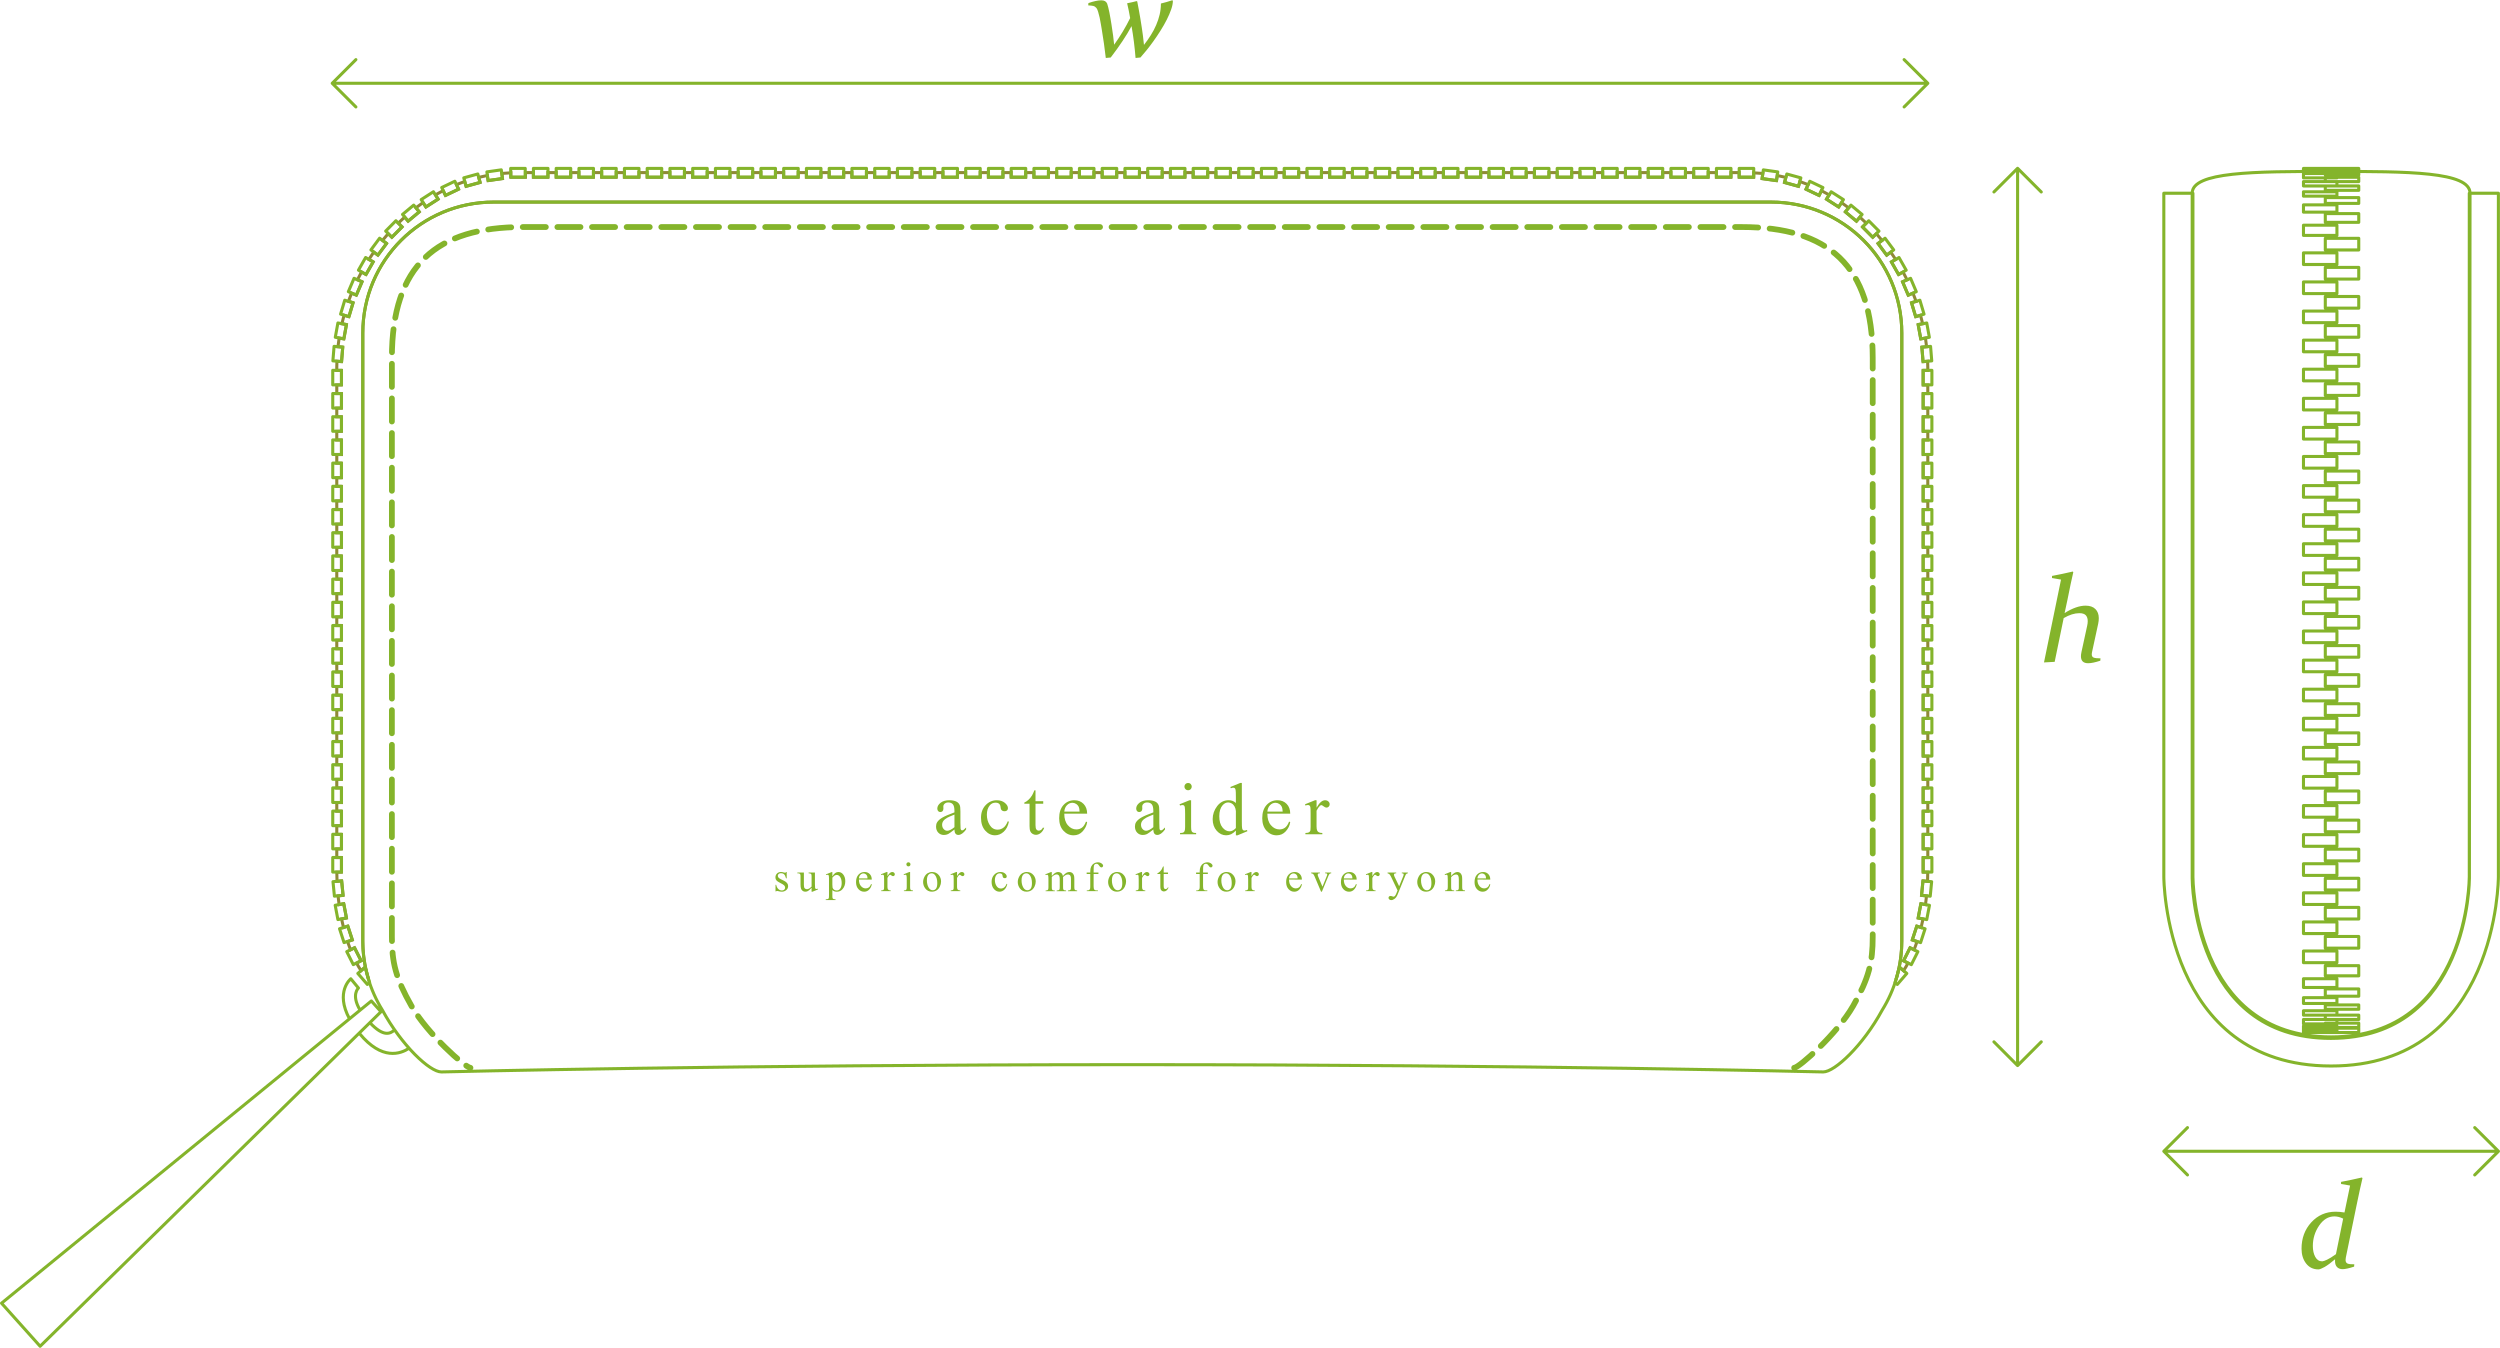<?xml version="1.0" encoding="UTF-8" standalone="no"?>
<!-- Created with Inkscape (http://www.inkscape.org/) -->

<svg
   xmlns:dc="http://purl.org/dc/elements/1.1/"
   xmlns:cc="http://creativecommons.org/ns#"
   xmlns:rdf="http://www.w3.org/1999/02/22-rdf-syntax-ns#"
   xmlns:svg="http://www.w3.org/2000/svg"
   xmlns="http://www.w3.org/2000/svg"
   xmlns:sodipodi="http://sodipodi.sourceforge.net/DTD/sodipodi-0.dtd"
   xmlns:inkscape="http://www.inkscape.org/namespaces/inkscape"
   width="211.331mm"
   height="113.933mm"
   viewBox="0 0 211.331 113.933"
   version="1.1"
   id="svg918"
   inkscape:version="0.92.4 (5da689c313, 2019-01-14)"
   sodipodi:docname="product_design.svg">
  <defs
     id="defs912" />
  <sodipodi:namedview
     id="base"
     pagecolor="#ffffff"
     bordercolor="#666666"
     borderopacity="1.0"
     inkscape:pageopacity="0.0"
     inkscape:pageshadow="2"
     inkscape:zoom="0.29512135"
     inkscape:cx="399.36564"
     inkscape:cy="215.30732"
     inkscape:document-units="mm"
     inkscape:current-layer="layer1"
     showgrid="false"
     fit-margin-top="0"
     fit-margin-left="0"
     fit-margin-right="0"
     fit-margin-bottom="0"
     inkscape:window-width="1920"
     inkscape:window-height="1027"
     inkscape:window-x="-8"
     inkscape:window-y="-8"
     inkscape:window-maximized="1" />
  <g
     inkscape:label="レイヤー 1"
     inkscape:groupmode="layer"
     id="layer1"
     transform="translate(0.665,-91.533)">
    <g
       transform="translate(-52.37,-29.194)"
       id="g892">
      <g
         transform="matrix(1.23,0,0,1.23,-11.936,-54.115)"
         id="g1004" />
      <path
         sodipodi:nodetypes="ccssccsscc"
         inkscape:connector-curvature="0"
         id="rect827-4-0-4"
         d="m 203.369,210.992 c 0.403,0 3.641,-2.873 4.984,-5.227 1.342,-2.354 1.657,-3.693 1.657,-5.84 v -48.938 c 0,-7.851 -3.777,-11.067 -11.067,-11.067 H 95.899 c -7.29,0 -11.067,3.217 -11.067,11.067 v 48.938 c 0,2.147 0.315,3.486 1.657,5.84 1.342,2.354 4.581,5.227 4.984,5.227"
         style="opacity:1;fill:none;fill-opacity:1;stroke:#84b42b;stroke-width:0.488;stroke-linecap:round;stroke-linejoin:miter;stroke-miterlimit:4;stroke-dasharray:1.952, 0.976;stroke-dashoffset:0;stroke-opacity:1;paint-order:normal" />
      <g
         transform="matrix(1.23,0,0,1.23,-2.348,43.713)"
         aria-label="w"
         style="font-style:italic;font-variant:normal;font-weight:normal;font-stretch:normal;font-size:8.467px;line-height:1.25;font-family:Constantia;-inkscape-font-specification:'Constantia Italic';text-align:center;letter-spacing:0px;word-spacing:0px;text-anchor:middle;fill:#84b42b;fill-opacity:1;stroke:none;stroke-width:0.265"
         id="text2847-62-1" />
      <g
         transform="matrix(1.23,0,0,1.23,-2.348,43.713)"
         aria-label="h"
         style="font-style:italic;font-variant:normal;font-weight:normal;font-stretch:normal;font-size:8.467px;line-height:1.25;font-family:Constantia;-inkscape-font-specification:'Constantia Italic';text-align:center;letter-spacing:0px;word-spacing:0px;text-anchor:middle;fill:#84b42b;fill-opacity:1;stroke:none;stroke-width:0.265"
         id="text2847-2-9-8" />
      <g
         transform="matrix(1.23,0,0,1.23,-2.348,43.713)"
         aria-label="d"
         style="font-style:italic;font-variant:normal;font-weight:normal;font-stretch:normal;font-size:8.467px;line-height:1.25;font-family:Constantia;-inkscape-font-specification:'Constantia Italic';text-align:center;letter-spacing:0px;word-spacing:0px;text-anchor:middle;fill:#84b42b;fill-opacity:1;stroke:none;stroke-width:0.265"
         id="text2847-6-1-2">
        <path
           id="path872"
           style="font-style:italic;font-variant:normal;font-weight:normal;font-stretch:normal;font-size:8.467px;font-family:Constantia;-inkscape-font-specification:'Constantia Italic';text-align:center;text-anchor:middle;fill:#84b42b;fill-opacity:1;stroke-width:0.265"
           d="m 204.836,143.983 v -0.145 q 0.719,-0.136 1.435,-0.302 l 0.037,0.05 q -0.074,0.31 -0.182,0.798 -0.107,0.484 -0.223,1.058 l -0.74,3.601 q -0.017,0.083 -0.017,0.161 0,0.178 0.128,0.244 0.132,0.062 0.471,0.054 l -0.012,0.161 q -0.533,0.174 -0.79,0.174 -0.24,0 -0.38,-0.141 -0.141,-0.141 -0.141,-0.409 0,-0.041 0.004,-0.132 -0.426,0.364 -0.723,0.533 -0.298,0.165 -0.422,0.165 -0.533,0 -0.847,-0.405 -0.314,-0.409 -0.314,-1.013 0,-1.079 0.666,-1.811 0.67,-0.736 1.678,-0.736 0.277,0 0.608,0.054 l 0.384,-1.852 z m 0.145,2.381 q -0.306,-0.153 -0.604,-0.153 -0.62,0 -1.05,0.633 -0.43,0.633 -0.43,1.401 0,0.442 0.165,0.748 0.17,0.306 0.475,0.306 0.099,0 0.335,-0.112 0.24,-0.112 0.612,-0.38 z m -20.561,-38.225 1.17,-5.693 -0.62,-0.107 v -0.145 q 0.707,-0.132 1.43,-0.302 l 0.033,0.05 q -0.074,0.31 -0.178,0.798 -0.099,0.484 -0.215,1.058 l -0.203,0.947 q 0.81,-0.508 1.443,-0.508 0.438,0 0.67,0.232 0.236,0.232 0.236,0.628 0,0.186 -0.041,0.38 l -0.426,1.964 q -0.008,0.045 -0.012,0.083 -0.004,0.037 -0.004,0.066 0,0.165 0.136,0.219 0.136,0.05 0.463,0.05 l -0.012,0.161 q -0.529,0.174 -0.835,0.174 -0.24,0 -0.368,-0.116 -0.128,-0.12 -0.128,-0.368 0,-0.116 0.037,-0.289 l 0.389,-1.79 q 0.041,-0.174 0.041,-0.327 0,-0.26 -0.132,-0.405 -0.132,-0.145 -0.442,-0.145 -0.5,0 -1.079,0.339 l -0.62,3.006 z M 122.568,65.695 q 0.26,-0.331 0.471,-0.67 0.215,-0.339 0.364,-0.69 0.153,-0.351 0.24,-0.719 0.087,-0.372 0.087,-0.761 0.409,-0.099 0.777,-0.223 l 0.045,0.033 q 0,0.26 -0.116,0.595 -0.116,0.335 -0.302,0.703 -0.186,0.368 -0.426,0.748 -0.24,0.38 -0.488,0.728 -0.244,0.343 -0.484,0.637 -0.236,0.289 -0.413,0.488 l -0.335,0.033 q -0.095,-1.17 -0.277,-2.187 -0.517,0.963 -1.43,2.154 l -0.339,0.033 q -0.062,-0.525 -0.128,-1 -0.066,-0.48 -0.153,-0.988 -0.025,-0.153 -0.062,-0.364 -0.033,-0.215 -0.079,-0.422 -0.045,-0.207 -0.103,-0.393 -0.054,-0.19 -0.124,-0.273 -0.045,-0.05 -0.095,-0.083 -0.045,-0.033 -0.107,-0.05 -0.062,-0.017 -0.149,-0.025 -0.087,-0.012 -0.207,-0.017 l 0.012,-0.157 q 0.542,-0.19 0.885,-0.19 0.165,0 0.26,0.058 0.095,0.058 0.145,0.169 0.037,0.099 0.074,0.26 0.041,0.157 0.079,0.351 0.041,0.19 0.074,0.405 0.037,0.215 0.07,0.426 0.033,0.207 0.058,0.397 0.029,0.19 0.05,0.335 0.058,0.484 0.074,0.649 0.645,-0.901 1.1,-1.831 -0.087,-0.513 -0.207,-1.017 0.36,-0.07 0.653,-0.149 l 0.041,0.025 q 0.05,0.232 0.103,0.542 0.058,0.306 0.112,0.633 0.054,0.322 0.099,0.628 0.045,0.306 0.074,0.521 0.058,0.484 0.074,0.657 z m 22.914,57.366 c -0.001,0.19 0.045,0.338 0.138,0.446 0.093,0.108 0.202,0.162 0.328,0.162 0.084,0 0.156,-0.023 0.218,-0.069 0.062,-0.046 0.114,-0.125 0.156,-0.236 l 0.043,0.028 c -0.019,0.127 -0.076,0.243 -0.17,0.348 -0.094,0.105 -0.212,0.157 -0.353,0.157 -0.153,0 -0.285,-0.06 -0.394,-0.179 -0.109,-0.119 -0.164,-0.28 -0.164,-0.482 0,-0.219 0.056,-0.389 0.168,-0.511 0.112,-0.122 0.253,-0.183 0.422,-0.183 0.143,0 0.261,0.047 0.353,0.142 0.092,0.094 0.138,0.221 0.138,0.379 z m 0,-0.081 h 0.591 c -0.005,-0.082 -0.014,-0.139 -0.029,-0.173 -0.023,-0.052 -0.058,-0.093 -0.104,-0.123 -0.046,-0.03 -0.094,-0.045 -0.144,-0.045 -0.077,0 -0.146,0.03 -0.207,0.09 -0.061,0.06 -0.097,0.143 -0.107,0.25 z m -1.806,-0.167 c 0.15,-0.18 0.292,-0.271 0.428,-0.271 0.07,0 0.13,0.017 0.18,0.052 0.05,0.035 0.09,0.092 0.12,0.172 0.021,0.056 0.031,0.141 0.031,0.257 v 0.545 c 0,0.081 0.006,0.136 0.019,0.165 0.01,0.023 0.027,0.041 0.05,0.054 0.023,0.013 0.065,0.019 0.126,0.019 v 0.05 h -0.632 v -0.05 h 0.026 c 0.059,0 0.101,-0.009 0.125,-0.027 0.024,-0.018 0.04,-0.045 0.05,-0.08 0.004,-0.014 0.006,-0.058 0.006,-0.131 v -0.523 c 0,-0.116 -0.015,-0.201 -0.045,-0.253 -0.03,-0.052 -0.081,-0.079 -0.153,-0.079 -0.111,1e-5 -0.221,0.06 -0.331,0.181 v 0.674 c 0,0.086 0.005,0.14 0.015,0.16 0.013,0.027 0.031,0.047 0.054,0.059 0.023,0.013 0.069,0.019 0.139,0.019 v 0.05 h -0.632 v -0.05 h 0.028 c 0.065,0 0.109,-0.017 0.132,-0.05 0.023,-0.033 0.034,-0.096 0.034,-0.189 v -0.474 c 0,-0.153 -0.004,-0.247 -0.011,-0.28 -0.007,-0.034 -0.018,-0.056 -0.032,-0.068 -0.014,-0.012 -0.034,-0.018 -0.058,-0.018 -0.026,0 -0.057,0.007 -0.093,0.021 l -0.021,-0.05 0.385,-0.156 h 0.06 z m -1.711,-0.271 c 0.193,0 0.349,0.073 0.466,0.22 0.1,0.126 0.149,0.27 0.149,0.432 0,0.114 -0.027,0.23 -0.082,0.347 -0.055,0.117 -0.13,0.206 -0.227,0.265 -0.096,0.059 -0.203,0.089 -0.322,0.089 -0.192,0 -0.345,-0.077 -0.459,-0.23 -0.096,-0.129 -0.144,-0.274 -0.144,-0.435 0,-0.117 0.029,-0.234 0.087,-0.349 0.058,-0.116 0.135,-0.201 0.229,-0.257 0.095,-0.055 0.195,-0.083 0.301,-0.083 z m -0.043,0.091 c -0.049,0 -0.099,0.015 -0.149,0.044 -0.05,0.029 -0.09,0.081 -0.121,0.154 -0.031,0.073 -0.046,0.168 -0.046,0.283 0,0.186 0.037,0.346 0.111,0.481 0.074,0.135 0.171,0.202 0.292,0.202 0.09,0 0.165,-0.037 0.223,-0.112 0.059,-0.074 0.088,-0.202 0.088,-0.384 0,-0.227 -0.049,-0.405 -0.146,-0.536 -0.066,-0.089 -0.15,-0.134 -0.252,-0.134 z m -2.618,-0.053 h 0.596 v 0.052 h -0.029 c -0.042,0 -0.073,0.009 -0.094,0.027 -0.021,0.018 -0.031,0.041 -0.031,0.068 0,0.036 0.015,0.086 0.046,0.151 l 0.311,0.644 0.286,-0.706 c 0.016,-0.038 0.024,-0.076 0.024,-0.113 0,-0.017 -0.003,-0.029 -0.01,-0.038 -0.007,-0.01 -0.019,-0.018 -0.035,-0.024 -0.016,-0.006 -0.044,-0.009 -0.084,-0.009 v -0.052 h 0.416 v 0.052 c -0.034,0.004 -0.061,0.011 -0.08,0.022 -0.019,0.011 -0.039,0.032 -0.061,0.063 -0.008,0.013 -0.024,0.049 -0.047,0.107 l -0.52,1.275 c -0.05,0.124 -0.116,0.217 -0.197,0.28 -0.081,0.063 -0.16,0.095 -0.235,0.095 -0.055,0 -0.1,-0.016 -0.135,-0.047 -0.035,-0.032 -0.053,-0.068 -0.053,-0.109 0,-0.039 0.013,-0.07 0.038,-0.094 0.026,-0.024 0.061,-0.036 0.105,-0.036 0.031,0 0.072,0.01 0.126,0.031 0.037,0.014 0.06,0.021 0.07,0.021 0.028,0 0.058,-0.014 0.091,-0.043 0.033,-0.029 0.066,-0.085 0.1,-0.167 l 0.091,-0.222 -0.459,-0.964 c -0.014,-0.029 -0.036,-0.065 -0.067,-0.107 -0.023,-0.033 -0.042,-0.054 -0.057,-0.066 -0.021,-0.015 -0.056,-0.028 -0.103,-0.039 z m -1.043,-0.038 v 0.287 c 0.107,-0.192 0.217,-0.287 0.329,-0.287 0.051,0 0.093,0.016 0.127,0.047 0.033,0.031 0.05,0.067 0.05,0.108 0,0.036 -0.012,0.067 -0.036,0.092 -0.024,0.025 -0.053,0.038 -0.086,0.038 -0.033,0 -0.069,-0.016 -0.11,-0.048 -0.041,-0.032 -0.07,-0.048 -0.09,-0.048 -0.017,0 -0.035,0.009 -0.054,0.028 -0.042,0.038 -0.085,0.101 -0.13,0.188 v 0.612 c 0,0.071 0.009,0.124 0.026,0.16 0.012,0.025 0.034,0.046 0.064,0.063 0.031,0.017 0.075,0.025 0.133,0.025 v 0.05 h -0.654 v -0.05 c 0.065,0 0.113,-0.01 0.145,-0.031 0.023,-0.015 0.04,-0.039 0.049,-0.071 0.005,-0.016 0.007,-0.061 0.007,-0.135 v -0.495 c 0,-0.149 -0.003,-0.237 -0.009,-0.266 -0.006,-0.028 -0.017,-0.049 -0.033,-0.062 -0.016,-0.013 -0.036,-0.019 -0.061,-0.019 -0.029,0 -0.061,0.007 -0.098,0.021 l -0.014,-0.05 0.386,-0.156 z m -1.961,0.519 c -0.001,0.19 0.045,0.338 0.138,0.446 0.093,0.108 0.202,0.162 0.328,0.162 0.084,0 0.156,-0.023 0.218,-0.069 0.062,-0.046 0.114,-0.125 0.156,-0.236 l 0.043,0.028 c -0.019,0.127 -0.076,0.243 -0.17,0.348 -0.094,0.105 -0.212,0.157 -0.353,0.157 -0.153,0 -0.285,-0.06 -0.394,-0.179 -0.109,-0.119 -0.164,-0.28 -0.164,-0.482 0,-0.219 0.056,-0.389 0.168,-0.511 0.112,-0.122 0.253,-0.183 0.422,-0.183 0.143,0 0.261,0.047 0.353,0.142 0.092,0.094 0.138,0.221 0.138,0.379 z m 0,-0.081 h 0.591 c -0.005,-0.082 -0.014,-0.139 -0.029,-0.173 -0.023,-0.052 -0.058,-0.093 -0.104,-0.123 -0.046,-0.03 -0.094,-0.045 -0.144,-0.045 -0.077,0 -0.146,0.03 -0.207,0.09 -0.061,0.06 -0.097,0.143 -0.107,0.25 z m -2.244,-0.4 h 0.601 v 0.052 h -0.039 c -0.036,0 -0.064,0.009 -0.083,0.026 -0.019,0.018 -0.029,0.041 -0.029,0.071 0,0.033 0.01,0.071 0.029,0.116 l 0.297,0.706 0.298,-0.732 c 0.021,-0.052 0.032,-0.092 0.032,-0.119 0,-0.013 -0.004,-0.024 -0.011,-0.032 -0.01,-0.014 -0.023,-0.024 -0.039,-0.029 -0.016,-0.005 -0.048,-0.008 -0.096,-0.008 v -0.052 h 0.417 v 0.052 c -0.048,0.004 -0.082,0.013 -0.1,0.029 -0.033,0.028 -0.062,0.074 -0.088,0.139 l -0.453,1.096 h -0.057 l -0.456,-1.078 c -0.02,-0.05 -0.04,-0.086 -0.059,-0.108 -0.019,-0.022 -0.042,-0.04 -0.071,-0.055 -0.016,-0.008 -0.047,-0.016 -0.093,-0.024 z m -1.522,0.481 c -0.001,0.19 0.045,0.338 0.138,0.446 0.093,0.108 0.202,0.162 0.328,0.162 0.084,0 0.156,-0.023 0.218,-0.069 0.062,-0.046 0.114,-0.125 0.156,-0.236 l 0.043,0.028 c -0.02,0.127 -0.076,0.243 -0.17,0.348 -0.094,0.105 -0.212,0.157 -0.353,0.157 -0.153,0 -0.285,-0.06 -0.394,-0.179 -0.109,-0.119 -0.164,-0.28 -0.164,-0.482 0,-0.219 0.056,-0.389 0.168,-0.511 0.112,-0.122 0.253,-0.183 0.422,-0.183 0.143,0 0.261,0.047 0.353,0.142 0.092,0.094 0.138,0.221 0.138,0.379 z m 0,-0.081 h 0.591 c -0.005,-0.082 -0.014,-0.139 -0.029,-0.173 -0.023,-0.052 -0.058,-0.093 -0.104,-0.123 -0.046,-0.03 -0.094,-0.045 -0.144,-0.045 -0.077,0 -0.146,0.03 -0.207,0.09 -0.061,0.06 -0.097,0.143 -0.107,0.25 z m -2.58,-0.438 v 0.287 c 0.107,-0.192 0.217,-0.287 0.329,-0.287 0.051,0 0.093,0.016 0.127,0.047 0.033,0.031 0.05,0.067 0.05,0.108 0,0.036 -0.012,0.067 -0.036,0.092 -0.024,0.025 -0.053,0.038 -0.086,0.038 -0.033,0 -0.069,-0.016 -0.109,-0.048 -0.041,-0.032 -0.07,-0.048 -0.09,-0.048 -0.017,0 -0.035,0.009 -0.054,0.028 -0.042,0.038 -0.085,0.101 -0.13,0.188 v 0.612 c 0,0.071 0.009,0.124 0.026,0.16 0.012,0.025 0.033,0.046 0.064,0.063 0.031,0.017 0.075,0.025 0.133,0.025 v 0.05 h -0.654 v -0.05 c 0.065,0 0.113,-0.01 0.145,-0.031 0.023,-0.015 0.04,-0.039 0.049,-0.071 0.005,-0.016 0.007,-0.061 0.007,-0.135 v -0.495 c 0,-0.149 -0.003,-0.237 -0.009,-0.266 -0.006,-0.028 -0.017,-0.049 -0.034,-0.062 -0.016,-0.013 -0.036,-0.019 -0.061,-0.019 -0.029,0 -0.061,0.007 -0.098,0.021 l -0.014,-0.05 0.386,-0.156 z m -1.713,0 c 0.193,0 0.349,0.073 0.466,0.22 0.1,0.126 0.149,0.27 0.149,0.432 0,0.114 -0.027,0.23 -0.082,0.347 -0.055,0.117 -0.13,0.206 -0.227,0.265 -0.096,0.059 -0.203,0.089 -0.322,0.089 -0.193,0 -0.345,-0.077 -0.459,-0.23 -0.096,-0.129 -0.144,-0.274 -0.144,-0.435 0,-0.117 0.029,-0.234 0.087,-0.349 0.058,-0.116 0.135,-0.201 0.229,-0.257 0.095,-0.055 0.195,-0.083 0.301,-0.083 z m -0.043,0.091 c -0.049,0 -0.099,0.015 -0.149,0.044 -0.05,0.029 -0.09,0.081 -0.121,0.154 -0.031,0.073 -0.046,0.168 -0.046,0.283 0,0.186 0.037,0.346 0.111,0.481 0.074,0.135 0.171,0.202 0.292,0.202 0.09,0 0.165,-0.037 0.223,-0.112 0.059,-0.074 0.088,-0.202 0.088,-0.384 -1e-5,-0.227 -0.049,-0.405 -0.146,-0.536 -0.066,-0.089 -0.15,-0.134 -0.252,-0.134 z m -1.572,0.047 v 0.84 c 0,0.119 0.013,0.194 0.039,0.226 0.034,0.041 0.08,0.061 0.138,0.061 h 0.116 v 0.05 h -0.763 v -0.05 h 0.057 c 0.037,0 0.071,-0.009 0.102,-0.028 0.031,-0.019 0.052,-0.044 0.064,-0.075 0.012,-0.032 0.017,-0.093 0.017,-0.184 v -0.84 h -0.248 v -0.1 h 0.248 v -0.084 c 0,-0.127 0.02,-0.235 0.061,-0.324 0.041,-0.088 0.103,-0.16 0.188,-0.214 0.084,-0.054 0.179,-0.082 0.284,-0.082 0.098,1e-5 0.187,0.032 0.269,0.095 0.054,0.042 0.081,0.089 0.081,0.141 0,0.028 -0.012,0.054 -0.036,0.079 -0.024,0.025 -0.05,0.037 -0.078,0.037 -0.021,0 -0.044,-0.008 -0.068,-0.023 -0.024,-0.015 -0.053,-0.048 -0.087,-0.099 -0.034,-0.051 -0.066,-0.085 -0.095,-0.103 -0.029,-0.018 -0.061,-0.026 -0.096,-0.026 -0.043,1e-5 -0.079,0.011 -0.109,0.034 -0.03,0.023 -0.051,0.058 -0.064,0.106 -0.013,0.048 -0.02,0.171 -0.02,0.37 v 0.092 h 0.329 v 0.1 z m -2.706,-0.52 v 0.42 h 0.298 v 0.098 h -0.298 v 0.829 c 0,0.083 0.012,0.139 0.036,0.167 0.024,0.029 0.054,0.043 0.091,0.043 0.031,0 0.06,-0.01 0.089,-0.029 0.029,-0.019 0.051,-0.047 0.067,-0.084 h 0.054 c -0.033,0.091 -0.079,0.16 -0.138,0.206 -0.059,0.046 -0.121,0.069 -0.184,0.069 -0.043,0 -0.085,-0.012 -0.126,-0.036 -0.041,-0.024 -0.071,-0.058 -0.091,-0.102 -0.019,-0.044 -0.029,-0.112 -0.029,-0.204 v -0.859 h -0.202 v -0.046 c 0.051,-0.02 0.103,-0.055 0.157,-0.104 0.053,-0.049 0.101,-0.107 0.143,-0.174 0.021,-0.035 0.051,-0.1 0.089,-0.194 z m -1.487,0.382 v 0.287 c 0.107,-0.192 0.217,-0.287 0.329,-0.287 0.051,0 0.093,0.016 0.127,0.047 0.034,0.031 0.05,0.067 0.05,0.108 0,0.036 -0.012,0.067 -0.036,0.092 -0.024,0.025 -0.053,0.038 -0.086,0.038 -0.033,0 -0.069,-0.016 -0.11,-0.048 -0.04,-0.032 -0.07,-0.048 -0.09,-0.048 -0.017,0 -0.035,0.009 -0.054,0.028 -0.042,0.038 -0.085,0.101 -0.13,0.188 v 0.612 c 0,0.071 0.009,0.124 0.026,0.16 0.012,0.025 0.033,0.046 0.064,0.063 0.031,0.017 0.075,0.025 0.133,0.025 v 0.05 h -0.654 v -0.05 c 0.065,0 0.113,-0.01 0.145,-0.031 0.023,-0.015 0.04,-0.039 0.049,-0.071 0.005,-0.016 0.007,-0.061 0.007,-0.135 v -0.495 c 0,-0.149 -0.003,-0.237 -0.009,-0.266 -0.006,-0.028 -0.017,-0.049 -0.033,-0.062 -0.016,-0.013 -0.036,-0.019 -0.061,-0.019 -0.029,0 -0.061,0.007 -0.098,0.021 l -0.014,-0.05 0.386,-0.156 z m -1.713,0 c 0.193,0 0.349,0.073 0.466,0.22 0.1,0.126 0.149,0.27 0.149,0.432 0,0.114 -0.027,0.23 -0.082,0.347 -0.055,0.117 -0.13,0.206 -0.227,0.265 -0.096,0.059 -0.203,0.089 -0.322,0.089 -0.192,0 -0.345,-0.077 -0.459,-0.23 -0.096,-0.129 -0.144,-0.274 -0.144,-0.435 0,-0.117 0.029,-0.234 0.087,-0.349 0.058,-0.116 0.135,-0.201 0.229,-0.257 0.095,-0.055 0.195,-0.083 0.301,-0.083 z m -0.043,0.091 c -0.049,0 -0.099,0.015 -0.149,0.044 -0.05,0.029 -0.09,0.081 -0.121,0.154 -0.031,0.073 -0.046,0.168 -0.046,0.283 0,0.186 0.037,0.346 0.111,0.481 0.074,0.135 0.171,0.202 0.292,0.202 0.09,0 0.165,-0.037 0.223,-0.112 0.059,-0.074 0.088,-0.202 0.088,-0.384 -10e-6,-0.227 -0.049,-0.405 -0.146,-0.536 -0.066,-0.089 -0.15,-0.134 -0.252,-0.134 z m -1.572,0.047 v 0.84 c 0,0.119 0.013,0.194 0.039,0.226 0.034,0.041 0.08,0.061 0.138,0.061 h 0.116 v 0.05 h -0.763 v -0.05 h 0.057 c 0.037,0 0.071,-0.009 0.102,-0.028 0.031,-0.019 0.052,-0.044 0.064,-0.075 0.012,-0.032 0.017,-0.093 0.017,-0.184 v -0.84 h -0.248 v -0.1 h 0.248 v -0.084 c 0,-0.127 0.02,-0.235 0.061,-0.324 0.041,-0.088 0.103,-0.16 0.188,-0.214 0.084,-0.054 0.179,-0.082 0.284,-0.082 0.098,1e-5 0.187,0.032 0.269,0.095 0.054,0.042 0.081,0.089 0.081,0.141 0,0.028 -0.012,0.054 -0.036,0.079 -0.024,0.025 -0.05,0.037 -0.078,0.037 -0.021,0 -0.044,-0.008 -0.068,-0.023 -0.024,-0.015 -0.053,-0.048 -0.087,-0.099 -0.034,-0.051 -0.066,-0.085 -0.095,-0.103 -0.029,-0.018 -0.061,-0.026 -0.096,-0.026 -0.043,1e-5 -0.079,0.011 -0.109,0.034 -0.03,0.023 -0.051,0.058 -0.064,0.106 -0.013,0.048 -0.019,0.171 -0.019,0.37 v 0.092 h 0.329 v 0.1 z m -2.876,0.134 c 0.093,-0.093 0.148,-0.146 0.165,-0.16 0.042,-0.035 0.087,-0.063 0.135,-0.082 0.048,-0.019 0.096,-0.029 0.144,-0.029 0.08,0 0.149,0.023 0.206,0.07 0.058,0.046 0.096,0.114 0.116,0.202 0.096,-0.112 0.177,-0.185 0.243,-0.22 0.066,-0.035 0.134,-0.052 0.204,-0.052 0.068,0 0.128,0.017 0.181,0.052 0.052,0.035 0.094,0.092 0.125,0.171 0.02,0.054 0.031,0.139 0.031,0.254 v 0.55 c 0,0.08 0.006,0.135 0.018,0.165 0.009,0.02 0.026,0.038 0.052,0.052 0.025,0.014 0.066,0.022 0.123,0.022 v 0.05 h -0.63 v -0.05 h 0.026 c 0.055,0 0.098,-0.011 0.128,-0.032 0.021,-0.015 0.037,-0.039 0.046,-0.071 0.004,-0.016 0.006,-0.061 0.006,-0.135 v -0.55 c 0,-0.104 -0.013,-0.178 -0.038,-0.22 -0.036,-0.059 -0.094,-0.089 -0.174,-0.089 -0.049,0 -0.099,0.012 -0.149,0.037 -0.05,0.025 -0.11,0.07 -0.181,0.137 l -0.003,0.015 0.003,0.06 v 0.61 c 0,0.087 0.005,0.142 0.015,0.163 0.01,0.021 0.028,0.039 0.055,0.054 0.027,0.014 0.073,0.022 0.138,0.022 v 0.05 h -0.646 v -0.05 c 0.071,0 0.119,-0.008 0.146,-0.025 0.026,-0.017 0.045,-0.042 0.055,-0.075 0.005,-0.016 0.007,-0.062 0.007,-0.138 v -0.55 c 0,-0.104 -0.015,-0.179 -0.046,-0.225 -0.041,-0.059 -0.098,-0.089 -0.172,-0.089 -0.05,0 -0.1,0.013 -0.149,0.041 -0.077,0.041 -0.137,0.087 -0.179,0.138 v 0.685 c 0,0.084 0.006,0.138 0.017,0.163 0.012,0.025 0.029,0.044 0.052,0.057 0.023,0.013 0.069,0.019 0.139,0.019 v 0.05 h -0.632 v -0.05 c 0.059,0 0.1,-0.006 0.123,-0.019 0.023,-0.013 0.041,-0.033 0.053,-0.06 0.012,-0.027 0.018,-0.081 0.018,-0.16 v -0.488 c 0,-0.14 -0.004,-0.231 -0.013,-0.272 -0.007,-0.031 -0.017,-0.052 -0.031,-0.064 -0.014,-0.012 -0.033,-0.017 -0.057,-0.017 -0.026,0 -0.057,0.007 -0.093,0.021 l -0.021,-0.05 0.385,-0.156 h 0.06 z m -1.718,-0.272 c 0.193,0 0.349,0.073 0.466,0.22 0.1,0.126 0.149,0.27 0.149,0.432 0,0.114 -0.027,0.23 -0.082,0.347 -0.055,0.117 -0.13,0.206 -0.227,0.265 -0.096,0.059 -0.203,0.089 -0.322,0.089 -0.193,0 -0.345,-0.077 -0.459,-0.23 -0.096,-0.129 -0.144,-0.274 -0.144,-0.435 0,-0.117 0.029,-0.234 0.087,-0.349 0.058,-0.116 0.135,-0.201 0.229,-0.257 0.095,-0.055 0.195,-0.083 0.301,-0.083 z m -0.043,0.091 c -0.049,0 -0.099,0.015 -0.149,0.044 -0.05,0.029 -0.09,0.081 -0.121,0.154 -0.031,0.073 -0.046,0.168 -0.046,0.283 0,0.186 0.037,0.346 0.111,0.481 0.074,0.135 0.171,0.202 0.292,0.202 0.09,0 0.165,-0.037 0.223,-0.112 0.059,-0.074 0.088,-0.202 0.088,-0.384 0,-0.227 -0.049,-0.405 -0.146,-0.536 -0.066,-0.089 -0.15,-0.134 -0.252,-0.134 z m -1.299,0.739 c -0.034,0.168 -0.102,0.298 -0.202,0.388 -0.1,0.091 -0.212,0.136 -0.333,0.136 -0.145,0 -0.272,-0.061 -0.379,-0.183 -0.108,-0.122 -0.162,-0.286 -0.162,-0.494 0,-0.201 0.06,-0.364 0.179,-0.49 0.119,-0.126 0.263,-0.188 0.43,-0.188 0.126,0 0.229,0.033 0.31,0.1 0.081,0.067 0.121,0.136 0.121,0.207 0,0.035 -0.011,0.064 -0.034,0.086 -0.023,0.022 -0.055,0.033 -0.096,0.033 -0.055,0 -0.096,-0.018 -0.124,-0.053 -0.016,-0.019 -0.026,-0.057 -0.031,-0.112 -0.005,-0.055 -0.024,-0.097 -0.057,-0.126 -0.033,-0.028 -0.078,-0.042 -0.135,-0.042 -0.093,0 -0.168,0.034 -0.225,0.103 -0.075,0.091 -0.113,0.212 -0.113,0.361 0,0.152 0.037,0.287 0.112,0.404 0.075,0.117 0.176,0.175 0.303,0.175 0.091,0 0.173,-0.031 0.245,-0.093 0.051,-0.043 0.101,-0.12 0.149,-0.233 z m -3.451,-0.83 v 0.287 c 0.107,-0.192 0.217,-0.287 0.329,-0.287 0.051,0 0.093,0.016 0.127,0.047 0.033,0.031 0.05,0.067 0.05,0.108 0,0.036 -0.012,0.067 -0.036,0.092 -0.024,0.025 -0.053,0.038 -0.086,0.038 -0.033,0 -0.069,-0.016 -0.11,-0.048 -0.041,-0.032 -0.07,-0.048 -0.09,-0.048 -0.017,0 -0.035,0.009 -0.054,0.028 -0.042,0.038 -0.085,0.101 -0.13,0.188 v 0.612 c 0,0.071 0.009,0.124 0.026,0.16 0.012,0.025 0.033,0.046 0.064,0.063 0.031,0.017 0.075,0.025 0.133,0.025 v 0.05 h -0.654 v -0.05 c 0.065,0 0.113,-0.01 0.145,-0.031 0.023,-0.015 0.04,-0.039 0.049,-0.071 0.005,-0.016 0.007,-0.061 0.007,-0.135 v -0.495 c 0,-0.149 -0.003,-0.237 -0.009,-0.266 -0.006,-0.028 -0.017,-0.049 -0.033,-0.062 -0.016,-0.013 -0.036,-0.019 -0.061,-0.019 -0.029,0 -0.061,0.007 -0.098,0.021 l -0.014,-0.05 0.386,-0.156 z m -1.713,0 c 0.193,0 0.349,0.073 0.466,0.22 0.1,0.126 0.149,0.27 0.149,0.432 0,0.114 -0.027,0.23 -0.082,0.347 -0.055,0.117 -0.13,0.206 -0.227,0.265 -0.096,0.059 -0.203,0.089 -0.322,0.089 -0.192,0 -0.345,-0.077 -0.459,-0.23 -0.096,-0.129 -0.144,-0.274 -0.144,-0.435 0,-0.117 0.029,-0.234 0.087,-0.349 0.058,-0.116 0.135,-0.201 0.229,-0.257 0.095,-0.055 0.195,-0.083 0.301,-0.083 z m -0.043,0.091 c -0.049,0 -0.099,0.015 -0.149,0.044 -0.05,0.029 -0.09,0.081 -0.121,0.154 -0.031,0.073 -0.046,0.168 -0.046,0.283 0,0.186 0.037,0.346 0.111,0.481 0.074,0.135 0.171,0.202 0.292,0.202 0.09,0 0.165,-0.037 0.223,-0.112 0.059,-0.074 0.088,-0.202 0.088,-0.384 0,-0.227 -0.049,-0.405 -0.146,-0.536 -0.066,-0.089 -0.15,-0.134 -0.252,-0.134 z m -1.585,-0.759 c 0.039,1e-5 0.072,0.014 0.1,0.041 0.027,0.027 0.041,0.061 0.041,0.1 0,0.039 -0.014,0.072 -0.041,0.1 -0.027,0.028 -0.061,0.042 -0.1,0.042 -0.039,1e-5 -0.072,-0.014 -0.1,-0.042 -0.028,-0.028 -0.042,-0.061 -0.042,-0.1 0,-0.039 0.014,-0.072 0.041,-0.1 0.027,-0.027 0.061,-0.041 0.101,-0.041 z m 0.116,0.668 v 1.027 c 0,0.08 0.006,0.133 0.017,0.16 0.012,0.026 0.029,0.046 0.052,0.059 0.023,0.013 0.064,0.019 0.125,0.019 v 0.05 h -0.621 v -0.05 c 0.062,0 0.104,-0.006 0.126,-0.018 0.021,-0.012 0.038,-0.032 0.051,-0.06 0.013,-0.028 0.019,-0.081 0.019,-0.16 v -0.492 c -1e-5,-0.139 -0.004,-0.228 -0.013,-0.269 -0.007,-0.03 -0.017,-0.05 -0.031,-0.062 -0.014,-0.012 -0.033,-0.017 -0.057,-0.017 -0.026,0 -0.058,0.007 -0.095,0.021 l -0.019,-0.05 0.385,-0.156 z m -1.557,0 v 0.287 c 0.107,-0.192 0.217,-0.287 0.329,-0.287 0.051,0 0.093,0.016 0.127,0.047 0.033,0.031 0.05,0.067 0.05,0.108 -1e-5,0.036 -0.012,0.067 -0.036,0.092 -0.024,0.025 -0.053,0.038 -0.086,0.038 -0.033,0 -0.069,-0.016 -0.11,-0.048 -0.041,-0.032 -0.07,-0.048 -0.09,-0.048 -0.017,0 -0.035,0.009 -0.054,0.028 -0.042,0.038 -0.085,0.101 -0.13,0.188 v 0.612 c 0,0.071 0.009,0.124 0.026,0.16 0.012,0.025 0.033,0.046 0.064,0.063 0.031,0.017 0.075,0.025 0.133,0.025 v 0.05 h -0.654 v -0.05 c 0.065,0 0.113,-0.01 0.145,-0.031 0.023,-0.015 0.04,-0.039 0.049,-0.071 0.005,-0.016 0.007,-0.061 0.007,-0.135 v -0.495 c 0,-0.149 -0.003,-0.237 -0.009,-0.266 -0.006,-0.028 -0.017,-0.049 -0.033,-0.062 -0.016,-0.013 -0.036,-0.019 -0.061,-0.019 -0.029,0 -0.061,0.007 -0.098,0.021 l -0.014,-0.05 0.386,-0.156 z m -1.961,0.519 c -0.001,0.19 0.045,0.338 0.138,0.446 0.093,0.108 0.202,0.162 0.328,0.162 0.084,0 0.156,-0.023 0.218,-0.069 0.062,-0.046 0.114,-0.125 0.156,-0.236 l 0.043,0.028 c -0.019,0.127 -0.076,0.243 -0.17,0.348 -0.094,0.105 -0.212,0.157 -0.353,0.157 -0.153,0 -0.285,-0.06 -0.394,-0.179 -0.109,-0.119 -0.164,-0.28 -0.164,-0.482 0,-0.219 0.056,-0.389 0.168,-0.511 0.112,-0.122 0.253,-0.183 0.422,-0.183 0.143,0 0.261,0.047 0.353,0.142 0.092,0.094 0.138,0.221 0.138,0.379 z m 0,-0.081 h 0.591 c -0.005,-0.082 -0.014,-0.139 -0.029,-0.173 -0.023,-0.052 -0.058,-0.093 -0.104,-0.123 -0.046,-0.03 -0.094,-0.045 -0.144,-0.045 -0.077,0 -0.146,0.03 -0.207,0.09 -0.061,0.06 -0.097,0.143 -0.107,0.25 z m -2.271,-0.273 0.393,-0.159 h 0.053 v 0.298 c 0.066,-0.113 0.132,-0.191 0.199,-0.236 0.067,-0.045 0.136,-0.068 0.21,-0.068 0.128,0 0.235,0.05 0.321,0.151 0.105,0.123 0.158,0.283 0.158,0.48 0,0.22 -0.063,0.403 -0.19,0.547 -0.104,0.118 -0.235,0.177 -0.393,0.177 -0.069,0 -0.128,-0.01 -0.179,-0.029 -0.037,-0.014 -0.079,-0.042 -0.126,-0.084 v 0.389 c 0,0.087 0.005,0.143 0.016,0.167 0.011,0.024 0.029,0.043 0.056,0.057 0.026,0.014 0.075,0.021 0.144,0.021 v 0.052 h -0.67 v -0.052 h 0.035 c 0.051,0.001 0.095,-0.009 0.131,-0.029 0.018,-0.01 0.031,-0.027 0.041,-0.05 0.01,-0.023 0.015,-0.081 0.015,-0.174 v -1.208 c 0,-0.083 -0.004,-0.135 -0.011,-0.158 -0.007,-0.022 -0.019,-0.039 -0.036,-0.05 -0.016,-0.011 -0.038,-0.017 -0.066,-0.017 -0.022,0 -0.051,0.006 -0.085,0.019 z m 0.446,0.222 v 0.477 c 0,0.103 0.004,0.171 0.013,0.204 0.013,0.054 0.045,0.101 0.096,0.142 0.051,0.041 0.115,0.061 0.192,0.061 0.093,0 0.168,-0.036 0.226,-0.109 0.075,-0.095 0.113,-0.228 0.113,-0.4 0,-0.195 -0.043,-0.345 -0.128,-0.451 -0.059,-0.072 -0.13,-0.109 -0.212,-0.109 -0.045,0 -0.089,0.011 -0.133,0.034 -0.033,0.017 -0.089,0.067 -0.166,0.151 z m -1.198,-0.349 v 0.774 c 0,0.148 0.004,0.238 0.011,0.271 0.007,0.033 0.018,0.056 0.033,0.069 0.015,0.013 0.033,0.019 0.054,0.019 0.029,0 0.061,-0.008 0.098,-0.024 l 0.019,0.049 -0.382,0.158 h -0.063 v -0.271 c -0.11,0.119 -0.193,0.194 -0.251,0.225 -0.058,0.031 -0.119,0.046 -0.183,0.046 -0.072,0 -0.134,-0.021 -0.186,-0.062 -0.053,-0.041 -0.089,-0.095 -0.109,-0.16 -0.02,-0.065 -0.031,-0.157 -0.031,-0.276 v -0.57 c 0,-0.06 -0.006,-0.102 -0.02,-0.126 -0.013,-0.023 -0.032,-0.041 -0.058,-0.054 -0.026,-0.013 -0.072,-0.018 -0.139,-0.017 v -0.052 h 0.448 v 0.855 c 0,0.119 0.021,0.197 0.062,0.234 0.041,0.037 0.091,0.056 0.15,0.056 0.04,0 0.085,-0.013 0.136,-0.038 0.051,-0.025 0.111,-0.073 0.181,-0.144 v -0.724 c -1e-5,-0.072 -0.013,-0.122 -0.04,-0.147 -0.026,-0.026 -0.082,-0.039 -0.165,-0.041 v -0.052 z m -1.94,-0.038 v 0.435 h -0.046 c -0.035,-0.137 -0.081,-0.23 -0.136,-0.279 -0.055,-0.049 -0.126,-0.074 -0.211,-0.074 -0.065,0 -0.118,0.017 -0.158,0.052 -0.04,0.034 -0.06,0.072 -0.06,0.114 -4e-6,0.052 0.015,0.097 0.045,0.134 0.029,0.038 0.087,0.079 0.176,0.121 l 0.204,0.099 c 0.189,0.092 0.283,0.213 0.283,0.364 0,0.116 -0.044,0.21 -0.132,0.281 -0.088,0.071 -0.186,0.107 -0.295,0.107 -0.078,0 -0.167,-0.014 -0.268,-0.042 -0.031,-0.009 -0.056,-0.014 -0.075,-0.014 -0.021,0 -0.038,0.012 -0.05,0.036 h -0.046 v -0.456 h 0.046 c 0.026,0.13 0.076,0.228 0.149,0.294 0.073,0.066 0.156,0.099 0.247,0.099 0.064,0 0.116,-0.019 0.157,-0.057 0.04,-0.038 0.061,-0.083 0.061,-0.136 0,-0.064 -0.023,-0.118 -0.068,-0.162 -0.045,-0.044 -0.135,-0.099 -0.27,-0.166 -0.135,-0.067 -0.223,-0.127 -0.265,-0.181 -0.042,-0.053 -0.063,-0.12 -0.063,-0.201 0,-0.105 0.036,-0.193 0.108,-0.264 0.072,-0.071 0.165,-0.106 0.28,-0.106 0.05,0 0.111,0.011 0.183,0.032 0.047,0.014 0.079,0.021 0.095,0.021 0.015,1e-5 0.027,-0.003 0.035,-0.01 0.008,-0.006 0.018,-0.021 0.029,-0.043 z m 36.416,-4.931 v 0.511 c 0.19,-0.341 0.385,-0.511 0.585,-0.511 0.091,0 0.166,0.028 0.226,0.083 0.059,0.055 0.089,0.119 0.089,0.192 0,0.065 -0.021,0.119 -0.065,0.164 -0.043,0.045 -0.094,0.067 -0.154,0.067 -0.058,0 -0.123,-0.029 -0.195,-0.086 -0.072,-0.057 -0.125,-0.086 -0.16,-0.086 -0.03,0 -0.062,0.017 -0.097,0.05 -0.074,0.068 -0.151,0.179 -0.231,0.335 v 1.089 c 0,0.126 0.016,0.221 0.047,0.285 0.021,0.045 0.059,0.082 0.114,0.112 0.055,0.03 0.133,0.045 0.236,0.045 v 0.089 h -1.163 v -0.089 c 0.116,0 0.202,-0.018 0.258,-0.055 0.041,-0.026 0.07,-0.069 0.087,-0.127 0.008,-0.028 0.012,-0.108 0.012,-0.241 v -0.881 c 0,-0.265 -0.005,-0.422 -0.016,-0.473 -0.011,-0.05 -0.031,-0.087 -0.059,-0.11 -0.029,-0.023 -0.065,-0.035 -0.108,-0.035 -0.051,1e-5 -0.109,0.012 -0.174,0.037 l -0.025,-0.089 0.687,-0.278 z m -3.382,0.923 c -0.002,0.337 0.08,0.602 0.246,0.794 0.165,0.192 0.36,0.288 0.583,0.288 0.149,0 0.278,-0.041 0.388,-0.123 0.11,-0.082 0.202,-0.222 0.277,-0.42 l 0.077,0.05 c -0.035,0.227 -0.136,0.433 -0.303,0.619 -0.167,0.186 -0.376,0.279 -0.628,0.279 -0.273,0 -0.506,-0.106 -0.701,-0.319 -0.194,-0.212 -0.291,-0.498 -0.291,-0.857 0,-0.389 0.1,-0.692 0.299,-0.909 0.199,-0.217 0.449,-0.326 0.75,-0.326 0.255,0 0.464,0.084 0.628,0.252 0.164,0.168 0.246,0.392 0.246,0.673 z m 0,-0.144 h 1.052 c -0.008,-0.146 -0.026,-0.248 -0.052,-0.308 -0.041,-0.093 -0.103,-0.165 -0.185,-0.218 -0.082,-0.053 -0.167,-0.079 -0.257,-0.079 -0.137,1e-5 -0.26,0.053 -0.368,0.16 -0.108,0.107 -0.172,0.255 -0.19,0.445 z m -2.164,1.305 c -0.111,0.116 -0.219,0.199 -0.325,0.249 -0.106,0.05 -0.22,0.076 -0.342,0.076 -0.248,0 -0.465,-0.104 -0.65,-0.311 -0.185,-0.208 -0.278,-0.474 -0.278,-0.8 0,-0.326 0.103,-0.624 0.308,-0.894 0.205,-0.27 0.469,-0.406 0.791,-0.406 0.2,0 0.365,0.064 0.496,0.191 v -0.419 c 0,-0.26 -0.006,-0.419 -0.019,-0.479 -0.012,-0.059 -0.032,-0.1 -0.058,-0.122 -0.026,-0.021 -0.059,-0.032 -0.099,-0.032 -0.043,10e-6 -0.1,0.013 -0.171,0.04 l -0.032,-0.087 0.677,-0.278 h 0.112 v 2.627 c -10e-6,0.266 0.006,0.429 0.019,0.487 0.012,0.059 0.032,0.1 0.059,0.123 0.027,0.023 0.059,0.035 0.096,0.035 0.045,0 0.104,-0.014 0.179,-0.042 l 0.027,0.087 -0.675,0.28 h -0.114 z m 0,-0.174 v -1.171 c -0.01,-0.112 -0.04,-0.215 -0.089,-0.308 -0.05,-0.093 -0.115,-0.162 -0.197,-0.21 -0.082,-0.047 -0.162,-0.071 -0.239,-0.071 -0.146,0 -0.275,0.065 -0.389,0.196 -0.15,0.172 -0.226,0.423 -0.226,0.754 0,0.334 0.073,0.59 0.218,0.768 0.146,0.178 0.308,0.267 0.486,0.267 0.15,0 0.296,-0.075 0.437,-0.226 z m -3.283,-3.098 c 0.069,1e-5 0.129,0.024 0.177,0.073 0.049,0.049 0.073,0.108 0.073,0.177 0,0.069 -0.024,0.129 -0.073,0.179 -0.049,0.05 -0.108,0.074 -0.177,0.074 -0.07,0 -0.129,-0.025 -0.179,-0.074 -0.05,-0.05 -0.074,-0.109 -0.074,-0.179 0,-0.07 0.024,-0.129 0.073,-0.177 0.049,-0.049 0.109,-0.073 0.18,-0.073 z m 0.206,1.188 v 1.826 c 0,0.142 0.01,0.237 0.031,0.284 0.021,0.047 0.051,0.082 0.092,0.105 0.041,0.023 0.115,0.035 0.222,0.035 v 0.089 h -1.104 v -0.089 c 0.111,0 0.185,-0.011 0.223,-0.032 0.038,-0.021 0.068,-0.057 0.09,-0.107 0.022,-0.05 0.034,-0.145 0.034,-0.285 v -0.876 c 0,-0.246 -0.008,-0.406 -0.022,-0.479 -0.011,-0.053 -0.03,-0.09 -0.055,-0.11 -0.025,-0.021 -0.059,-0.031 -0.102,-0.031 -0.046,0 -0.103,0.012 -0.169,0.037 l -0.035,-0.089 0.685,-0.278 z m -2.595,2.012 c -0.233,0.18 -0.38,0.284 -0.439,0.313 -0.089,0.041 -0.184,0.062 -0.285,0.062 -0.157,0 -0.286,-0.054 -0.388,-0.161 -0.102,-0.107 -0.153,-0.249 -0.153,-0.424 0,-0.111 0.025,-0.207 0.074,-0.288 0.068,-0.112 0.186,-0.218 0.353,-0.318 0.168,-0.099 0.447,-0.22 0.837,-0.362 v -0.089 c 0,-0.227 -0.036,-0.382 -0.108,-0.466 -0.072,-0.084 -0.177,-0.127 -0.314,-0.127 -0.104,0 -0.187,0.028 -0.248,0.084 -0.063,0.056 -0.094,0.121 -0.094,0.193 l 0.005,0.144 c 0,0.076 -0.019,0.135 -0.058,0.176 -0.039,0.041 -0.09,0.062 -0.153,0.062 -0.061,0 -0.111,-0.021 -0.15,-0.065 -0.039,-0.043 -0.058,-0.102 -0.058,-0.176 0,-0.142 0.073,-0.273 0.218,-0.392 0.146,-0.119 0.35,-0.179 0.613,-0.179 0.202,0 0.367,0.034 0.496,0.102 0.098,0.051 0.17,0.131 0.216,0.241 0.03,0.071 0.045,0.217 0.045,0.437 v 0.771 c 0,0.217 0.004,0.349 0.012,0.398 0.008,0.049 0.022,0.081 0.041,0.098 0.019,0.017 0.041,0.025 0.066,0.025 0.026,0 0.05,-0.006 0.07,-0.017 0.035,-0.021 0.102,-0.082 0.201,-0.181 v 0.139 c -0.185,0.248 -0.362,0.372 -0.531,0.372 -0.081,0 -0.146,-0.028 -0.193,-0.084 -0.048,-0.056 -0.073,-0.152 -0.074,-0.288 z m 0,-0.161 v -0.866 c -0.25,0.099 -0.411,0.17 -0.484,0.211 -0.131,0.073 -0.224,0.149 -0.28,0.228 -0.056,0.079 -0.084,0.166 -0.084,0.26 0,0.119 0.036,0.218 0.107,0.296 0.071,0.079 0.153,0.118 0.246,0.118 0.126,0 0.291,-0.083 0.496,-0.248 z m -6.121,-0.928 c -0.002,0.337 0.08,0.602 0.246,0.794 0.165,0.192 0.36,0.288 0.583,0.288 0.149,0 0.278,-0.041 0.388,-0.123 0.11,-0.082 0.202,-0.222 0.277,-0.42 l 0.077,0.05 c -0.035,0.227 -0.136,0.433 -0.303,0.619 -0.167,0.186 -0.376,0.279 -0.628,0.279 -0.273,0 -0.506,-0.106 -0.701,-0.319 -0.194,-0.212 -0.291,-0.498 -0.291,-0.857 0,-0.389 0.1,-0.692 0.299,-0.909 0.199,-0.217 0.449,-0.326 0.75,-0.326 0.255,0 0.464,0.084 0.628,0.252 0.164,0.168 0.246,0.392 0.246,0.673 z m 0,-0.144 h 1.052 c -0.008,-0.146 -0.026,-0.248 -0.052,-0.308 -0.041,-0.093 -0.103,-0.165 -0.185,-0.218 -0.082,-0.053 -0.167,-0.079 -0.257,-0.079 -0.137,1e-5 -0.26,0.053 -0.368,0.16 -0.108,0.107 -0.172,0.255 -0.19,0.445 z m -1.978,-1.459 v 0.747 h 0.531 v 0.174 h -0.531 v 1.473 c 0,0.147 0.021,0.246 0.063,0.298 0.042,0.051 0.096,0.077 0.162,0.077 0.055,0 0.107,-0.017 0.159,-0.051 0.051,-0.034 0.091,-0.084 0.119,-0.15 h 0.097 c -0.058,0.162 -0.14,0.284 -0.246,0.366 -0.106,0.082 -0.215,0.123 -0.327,0.123 -0.076,0 -0.15,-0.021 -0.223,-0.063 -0.073,-0.042 -0.127,-0.103 -0.161,-0.181 -0.035,-0.079 -0.052,-0.2 -0.052,-0.363 v -1.528 h -0.36 v -0.082 c 0.091,-0.036 0.184,-0.098 0.279,-0.185 0.095,-0.087 0.18,-0.19 0.254,-0.309 0.038,-0.063 0.091,-0.178 0.159,-0.345 z m -1.829,2.156 c -0.061,0.299 -0.181,0.53 -0.36,0.691 -0.179,0.161 -0.376,0.242 -0.593,0.242 -0.258,0 -0.483,-0.108 -0.675,-0.325 -0.192,-0.217 -0.288,-0.509 -0.288,-0.878 0,-0.357 0.106,-0.647 0.319,-0.871 0.212,-0.223 0.468,-0.335 0.765,-0.335 0.223,0 0.407,0.059 0.551,0.177 0.144,0.118 0.216,0.241 0.216,0.368 0,0.063 -0.02,0.114 -0.061,0.153 -0.041,0.039 -0.097,0.058 -0.17,0.058 -0.098,0 -0.171,-0.031 -0.221,-0.094 -0.028,-0.035 -0.047,-0.101 -0.056,-0.198 -0.009,-0.098 -0.043,-0.172 -0.1,-0.223 -0.058,-0.05 -0.138,-0.074 -0.241,-0.074 -0.165,0 -0.298,0.061 -0.399,0.184 -0.134,0.162 -0.201,0.376 -0.201,0.642 0,0.271 0.067,0.511 0.2,0.718 0.133,0.208 0.313,0.311 0.539,0.311 0.162,0 0.308,-0.055 0.437,-0.166 0.091,-0.076 0.179,-0.214 0.265,-0.414 z m -3.741,0.536 c -0.233,0.18 -0.38,0.284 -0.439,0.313 -0.089,0.041 -0.184,0.062 -0.285,0.062 -0.157,0 -0.286,-0.054 -0.388,-0.161 -0.102,-0.107 -0.153,-0.249 -0.153,-0.424 0,-0.111 0.025,-0.207 0.074,-0.288 0.068,-0.112 0.186,-0.218 0.353,-0.318 0.168,-0.099 0.447,-0.22 0.837,-0.362 v -0.089 c 0,-0.227 -0.036,-0.382 -0.108,-0.466 -0.072,-0.084 -0.177,-0.127 -0.314,-0.127 -0.104,0 -0.187,0.028 -0.248,0.084 -0.063,0.056 -0.094,0.121 -0.094,0.193 l 0.005,0.144 c -1e-5,0.076 -0.019,0.135 -0.058,0.176 -0.039,0.041 -0.09,0.062 -0.153,0.062 -0.061,0 -0.111,-0.021 -0.15,-0.065 -0.039,-0.043 -0.058,-0.102 -0.058,-0.176 0,-0.142 0.073,-0.273 0.218,-0.392 0.146,-0.119 0.35,-0.179 0.613,-0.179 0.202,0 0.367,0.034 0.496,0.102 0.098,0.051 0.17,0.131 0.216,0.241 0.03,0.071 0.045,0.217 0.045,0.437 v 0.771 c -1e-5,0.217 0.004,0.349 0.012,0.398 0.008,0.049 0.022,0.081 0.041,0.098 0.019,0.017 0.041,0.025 0.066,0.025 0.026,0 0.05,-0.006 0.07,-0.017 0.035,-0.021 0.102,-0.082 0.201,-0.181 v 0.139 c -0.185,0.248 -0.362,0.372 -0.531,0.372 -0.081,0 -0.146,-0.028 -0.193,-0.084 -0.048,-0.056 -0.073,-0.152 -0.074,-0.288 z m 0,-0.161 v -0.866 c -0.25,0.099 -0.411,0.17 -0.484,0.211 -0.131,0.073 -0.224,0.149 -0.28,0.228 -0.056,0.079 -0.084,0.166 -0.084,0.26 0,0.119 0.036,0.218 0.107,0.296 0.071,0.079 0.153,0.118 0.246,0.118 0.126,0 0.291,-0.083 0.496,-0.248 z"
           inkscape:connector-curvature="0" />
      </g>
      <path
         inkscape:connector-curvature="0"
         id="path861-1-2"
         d="m 96.121,135.317 v 0.393 h -1.23 v -0.376 c -0.259,0.011 -0.516,0.028 -0.771,0.053 l 0.062,0.438 -1.217,0.172 -0.062,-0.437 c -0.246,0.047 -0.491,0.099 -0.733,0.159 l 0.119,0.434 -1.186,0.327 -0.114,-0.412 c -0.238,0.082 -0.473,0.17 -0.705,0.264 l 0.186,0.39 -1.109,0.529 -0.195,-0.408 c -0.223,0.113 -0.442,0.232 -0.659,0.357 l 0.233,0.363 -1.034,0.664 -0.24,-0.373 c -0.206,0.142 -0.408,0.289 -0.606,0.44 l 0.287,0.343 -0.944,0.788 -0.289,-0.346 c -0.185,0.166 -0.367,0.335 -0.545,0.51 l 0.325,0.322 -0.865,0.874 -0.31,-0.306 c -0.165,0.187 -0.327,0.378 -0.484,0.573 l 0.347,0.257 -0.732,0.988 -0.349,-0.259 c -0.142,0.204 -0.28,0.412 -0.413,0.622 l 0.362,0.206 -0.607,1.069 -0.379,-0.215 c -0.118,0.219 -0.232,0.44 -0.341,0.663 l 0.386,0.164 -0.482,1.132 -0.403,-0.172 c -0.093,0.23 -0.181,0.462 -0.264,0.696 l 0.391,0.117 -0.352,1.178 -0.41,-0.123 c -0.066,0.239 -0.128,0.479 -0.184,0.721 l 0.385,0.07 -0.22,1.21 -0.398,-0.072 c -0.038,0.245 -0.07,0.49 -0.097,0.736 l 0.402,0.032 -0.099,1.226 -0.39,-0.032 c -0.006,0.172 -0.013,0.345 -0.013,0.517 v 0.255 h 0.395 v 1.23 h -0.395 v 0.731 h 0.395 v 1.23 h -0.395 v 0.731 h 0.395 v 1.23 h -0.395 v 0.731 h 0.395 v 1.23 h -0.395 v 0.731 h 0.395 v 1.23 h -0.395 v 0.731 h 0.395 v 1.23 h -0.395 v 0.731 h 0.395 v 1.23 h -0.395 v 0.731 h 0.395 v 1.23 h -0.395 v 0.731 h 0.395 v 1.23 h -0.395 v 0.731 h 0.395 v 1.23 h -0.395 v 0.731 h 0.395 v 1.23 h -0.395 v 0.731 h 0.395 v 1.23 h -0.395 v 0.731 h 0.395 v 1.23 h -0.395 v 0.731 h 0.395 v 1.23 h -0.395 v 0.731 h 0.395 v 1.23 h -0.395 v 0.731 h 0.395 v 1.23 h -0.395 v 0.731 h 0.395 v 1.23 h -0.395 v 0.731 h 0.395 v 1.23 h -0.395 v 0.731 h 0.395 v 1.23 h -0.395 v 0.731 h 0.395 v 1.23 h -0.395 v 0.731 h 0.395 v 1.23 h -0.395 v 0.731 h 0.395 v 1.23 h -0.393 c 0.001,0.262 0.007,0.522 0.018,0.781 l 0.39,-0.038 0.12,1.224 -0.423,0.042 c 0.025,0.249 0.054,0.495 0.088,0.738 l 0.391,-0.074 0.23,1.208 -0.412,0.078 c 0.05,0.247 0.104,0.49 0.163,0.727 l 0.365,-0.119 0.381,1.169 -0.405,0.132 c 0.08,0.241 0.163,0.477 0.251,0.702 l 0.341,-0.172 0.553,1.099 -0.381,0.192 c 0.122,0.23 0.251,0.443 0.383,0.642 l 0.28,-0.242 0.13,0.151 c 0.008,0.038 0.02,0.075 0.029,0.113 -0.191,-0.812 -0.294,-1.657 -0.294,-2.529 V 148.876 c 0,-6.131 4.936,-11.067 11.067,-11.067 H 201.402 c 6.131,0 11.067,4.936 11.067,11.067 v 51.397 c 0,0.875 -0.104,1.724 -0.296,2.538 0.01,-0.041 0.022,-0.081 0.031,-0.123 l 0.129,-0.149 0.28,0.242 c 0.132,-0.199 0.26,-0.413 0.382,-0.642 l -0.381,-0.192 0.553,-1.099 0.341,0.172 c 0.088,-0.225 0.171,-0.461 0.251,-0.702 l -0.405,-0.132 0.381,-1.169 0.365,0.119 c 0.059,-0.237 0.112,-0.48 0.163,-0.727 l -0.412,-0.078 0.23,-1.208 0.39,0.074 c 0.034,-0.243 0.063,-0.489 0.088,-0.738 l -0.422,-0.042 0.12,-1.224 0.389,0.038 c 0.011,-0.259 0.017,-0.519 0.018,-0.781 h -0.392 v -1.23 h 0.394 v -0.731 h -0.394 v -1.23 h 0.394 v -0.731 h -0.394 v -1.23 h 0.394 v -0.731 h -0.394 v -1.23 h 0.394 v -0.731 h -0.394 v -1.23 h 0.394 v -0.731 h -0.394 v -1.23 h 0.394 v -0.731 h -0.394 v -1.23 h 0.394 v -0.731 h -0.394 v -1.23 h 0.394 v -0.731 h -0.394 v -1.23 h 0.394 v -0.731 h -0.394 v -1.23 h 0.394 v -0.731 h -0.394 v -1.23 h 0.394 v -0.731 h -0.394 v -1.23 h 0.394 v -0.731 h -0.394 v -1.23 h 0.394 v -0.731 h -0.394 v -1.23 h 0.394 v -0.731 h -0.394 v -1.23 h 0.394 v -0.731 h -0.394 v -1.23 h 0.394 v -0.731 h -0.394 v -1.23 h 0.394 v -0.731 h -0.394 v -1.23 h 0.394 v -0.731 h -0.394 v -1.23 h 0.394 v -0.731 h -0.394 v -1.23 h 0.394 v -0.731 h -0.394 v -1.23 h 0.394 V 153.27 h -0.394 v -1.23 h 0.394 V 151.785 c 0,-0.172 -0.007,-0.345 -0.013,-0.517 l -0.389,0.032 -0.1,-1.226 0.402,-0.033 c -0.027,-0.246 -0.059,-0.491 -0.097,-0.736 l -0.398,0.072 -0.22,-1.21 0.384,-0.07 c -0.056,-0.241 -0.117,-0.482 -0.184,-0.721 l -0.41,0.123 -0.353,-1.178 0.391,-0.117 c -0.083,-0.234 -0.171,-0.466 -0.264,-0.696 l -0.402,0.172 -0.482,-1.132 0.385,-0.164 c -0.109,-0.223 -0.223,-0.444 -0.341,-0.663 l -0.379,0.215 -0.607,-1.069 0.362,-0.205 c -0.134,-0.211 -0.271,-0.418 -0.414,-0.622 l -0.348,0.258 -0.732,-0.988 0.346,-0.256 c -0.157,-0.195 -0.319,-0.385 -0.484,-0.573 l -0.309,0.306 -0.865,-0.874 0.325,-0.322 c -0.178,-0.174 -0.36,-0.344 -0.545,-0.51 l -0.288,0.345 -0.944,-0.788 0.286,-0.343 c -0.199,-0.152 -0.4,-0.299 -0.606,-0.441 l -0.24,0.373 -1.034,-0.664 0.233,-0.363 c -0.216,-0.125 -0.436,-0.244 -0.659,-0.357 l -0.194,0.408 -1.109,-0.529 0.186,-0.389 c -0.232,-0.094 -0.467,-0.182 -0.705,-0.264 l -0.114,0.411 -1.186,-0.327 0.119,-0.433 c -0.242,-0.06 -0.486,-0.113 -0.733,-0.159 l -0.062,0.437 -1.217,-0.172 0.062,-0.438 c -0.255,-0.025 -0.512,-0.043 -0.771,-0.053 v 0.376 h -1.23 v -0.393 h -0.693 v 0.393 h -1.23 v -0.393 h -0.693 v 0.393 h -1.23 v -0.393 h -0.693 v 0.393 h -1.23 v -0.393 h -0.693 v 0.393 h -1.23 v -0.393 h -0.693 v 0.393 h -1.23 v -0.393 h -0.693 v 0.393 h -1.23 v -0.393 h -0.693 v 0.393 h -1.23 v -0.393 h -0.693 v 0.393 h -1.23 v -0.393 h -0.693 v 0.393 h -1.23 v -0.393 h -0.693 v 0.393 h -1.23 v -0.393 h -0.693 v 0.393 h -1.23 v -0.393 h -0.693 v 0.393 h -1.23 v -0.393 h -0.693 v 0.393 h -1.23 v -0.393 h -0.693 v 0.393 h -1.23 v -0.393 h -0.693 v 0.393 h -1.23 v -0.393 h -0.693 v 0.393 h -1.23 v -0.393 h -0.355 -0.338 v 0.393 h -1.23 v -0.393 h -0.693 v 0.393 h -1.23 v -0.393 h -0.693 v 0.393 h -1.23 v -0.393 h -0.693 v 0.393 h -1.23 v -0.393 h -0.693 v 0.393 h -1.23 v -0.393 h -0.693 v 0.393 h -1.23 v -0.393 h -0.693 v 0.393 h -1.23 v -0.393 h -0.693 v 0.393 h -1.23 v -0.393 h -0.693 v 0.393 h -1.23 v -0.393 h -0.693 v 0.393 h -1.23 v -0.393 h -0.693 v 0.393 h -1.23 v -0.393 h -0.693 v 0.393 h -1.23 v -0.393 h -0.693 v 0.393 h -1.23 v -0.393 h -0.693 v 0.393 h -1.23 v -0.393 h -0.693 v 0.393 h -1.23 v -0.393 h -0.693 v 0.393 h -1.23 v -0.393 h -0.693 v 0.393 h -1.23 v -0.393 h -0.693 v 0.393 h -1.23 v -0.393 h -0.693 v 0.393 h -1.23 v -0.393 h -0.693 v 0.393 h -1.23 v -0.393 h -0.693 v 0.393 h -1.23 v -0.393 h -0.339 -0.354 v 0.393 h -1.23 v -0.393 h -0.693 v 0.393 h -1.23 v -0.393 h -0.693 v 0.393 h -1.23 v -0.393 h -0.693 v 0.393 h -1.23 v -0.393 h -0.693 v 0.393 h -1.23 v -0.393 h -0.693 v 0.393 h -1.23 v -0.393 h -0.693 v 0.393 h -1.23 v -0.393 h -0.693 v 0.393 h -1.23 v -0.393 h -0.693 v 0.393 h -1.23 v -0.393 h -0.693 v 0.393 h -1.23 v -0.393 h -0.693 v 0.393 h -1.23 v -0.393 h -0.693 v 0.393 h -1.23 v -0.393 h -0.693 v 0.393 h -1.23 v -0.393 h -0.693 v 0.393 h -1.23 v -0.393 h -0.693 v 0.393 h -1.23 v -0.393 h -0.693 v 0.393 h -1.23 v -0.393 z M 212.173,202.811 c -0.057,0.242 -0.124,0.479 -0.196,0.715 0.073,-0.235 0.139,-0.473 0.196,-0.715 z m -129.497,0.027 c 0.055,0.23 0.119,0.457 0.188,0.681 -0.069,-0.225 -0.133,-0.451 -0.188,-0.681 z"
         style="opacity:1;fill:none;fill-opacity:1;stroke:#8f8a37;stroke-width:0.26;stroke-linecap:butt;stroke-linejoin:miter;stroke-miterlimit:4;stroke-dasharray:none;stroke-dashoffset:0;stroke-opacity:1" />
      <path
         id="rect3118-0-2"
         style="opacity:1;fill:none;fill-opacity:1;stroke:#84b42b;stroke-width:0.26;stroke-linecap:round;stroke-linejoin:round;stroke-miterlimit:4;stroke-dasharray:none;stroke-dashoffset:0;stroke-opacity:1;paint-order:stroke markers fill"
         d="m 237.016,137.062 4e-5,57.916 c 0,0 6.5e-4,13.526 11.717,13.526 11.716,0 11.717,-13.526 11.717,-13.526 l 0.052,-57.916 c 0,-1.828 -5.227,-1.844 -11.769,-1.844 -6.541,0 -11.717,0.03 -11.717,1.844 z m -2.398,80.985 28.282,1e-5 m -2,-2 2.005,2 -2.005,2 m -24.282,-4 -2,2 2,2 m -14.361,-85.091 v 75.84 m 2,-2 -2,2.005 -2,-2.005 m 4,-71.841 -2,-2 -2,2 M 79.79,127.767 h 134.875 m -2,-2 2.005,2 -2.005,2 m -130.876,-4 -2,2 2,2 M 234.618,137.062 v 57.792 c 0,0 4.6e-4,15.985 14.141,15.985 14.14,0 14.141,-15.985 14.141,-15.985 V 137.062 h -2.46 v 57.792 c 0,0 -8.1e-4,13.526 -11.681,13.526 -11.681,0 -11.681,-13.526 -11.681,-13.526 V 137.062 Z m -141.179,0.746 c -6.131,0 -11.067,4.936 -11.067,11.067 v 51.398 c 0,2.147 0.607,4.147 1.657,5.84 1.634,3.013 4.02,5.227 4.984,5.227 0,0 24.885,-0.615 58.407,-0.615 33.522,0 58.408,0.615 58.408,0.615 0.963,0 3.347,-2.211 4.981,-5.222 1.052,-1.694 1.66,-3.696 1.66,-5.845 v -51.398 c 0,-6.131 -4.936,-11.067 -11.067,-11.067 z m -10.343,67.533 0.816,0.91 -28.815,28.279 -3.262,-3.641 z m -1.737,-1.877 c 0,0 -1.352,1.095 -0.11,3.387 l 0.897,-0.733 c -0.786,-1.307 -0.141,-1.871 -0.141,-1.871 z m 1.611,3.711 -0.9,0.884 c 0.011,0.013 0.018,0.025 0.029,0.038 1.895,2.299 3.472,1.719 4.187,1.239 -0.407,-0.456 -0.82,-0.975 -1.219,-1.546 -9.77e-4,9.7e-4 -0.002,10e-4 -0.003,0.002 -0.351,0.29 -0.894,0.662 -2.094,-0.618 z"
         inkscape:connector-curvature="0" />
      <path
         id="rect1800-4-9-0-9-3-6-8"
         style="opacity:1;fill:none;fill-opacity:1;stroke:#84b42b;stroke-width:0.26;stroke-linecap:round;stroke-linejoin:round;stroke-miterlimit:4;stroke-dasharray:none;stroke-dashoffset:0;stroke-opacity:1;paint-order:stroke markers fill"
         d="m 249.251,205.553 h -2.828 v -0.492 h 2.828 z m 1.845,0.492 h -2.828 v -0.369 h 2.828 z m -1.845,0.492 h -2.828 v -0.369 h 2.828 z m 1.845,0.369 h -2.828 v -0.369 h 2.828 z m -1.845,0.369 h -2.828 v -0.369 h 2.828 z m 0,-3.074 h -2.828 v -0.738 h 2.828 z m 1.845,0.738 h -2.828 v -0.615 h 2.828 z m 0,-1.722 h -2.828 v -0.861 h 2.828 z m 0,4.365 h -2.828 v -0.369 h 2.828 z m -1.845,0.246 h -2.828 v -0.369 h 2.828 z m 1.845,0.184 h -2.828 v -0.369 h 2.828 z m -1.845,0 h -2.828 v -0.369 h 2.828 z m -0.983,-70.581 h 2.828 v 0.492 h -2.828 z m -1.845,-0.492 h 2.828 v 0.369 h -2.828 z m 1.845,-0.492 h 2.828 v 0.369 h -2.828 z m -1.845,-0.369 h 2.828 v 0.369 h -2.828 z m 1.845,-0.369 h 2.828 v 0.369 h -2.828 z m 0,3.074 h 2.828 v 0.738 h -2.828 z m -1.845,-0.738 h 2.828 v 0.615 h -2.828 z m 1.845,2.828 h 2.828 v 0.984 h -2.828 z m -1.845,-1.107 h 2.828 v 0.861 h -2.828 z m 1.845,3.566 h 2.828 v 0.984 h -2.828 z m -1.845,-1.23 h 2.828 v 0.984 h -2.828 z m 1.845,3.689 h 2.828 v 0.984 h -2.828 z m -1.845,-1.23 h 2.828 v 0.984 h -2.828 z m 1.845,3.689 h 2.828 v 0.984 h -2.828 z m -1.845,-1.23 h 2.828 v 0.984 h -2.828 z m 1.845,3.689 h 2.828 v 0.984 h -2.828 z m -1.845,-1.23 h 2.828 v 0.984 h -2.828 z m 1.845,3.689 h 2.828 v 0.984 h -2.828 z m -1.845,-1.23 h 2.828 v 0.984 h -2.828 z m 1.845,3.689 h 2.828 v 0.984 h -2.828 z m -1.845,-1.23 h 2.828 v 0.984 h -2.828 z m 1.845,3.689 h 2.828 v 0.984 h -2.828 z m -1.845,-1.23 h 2.828 v 0.984 h -2.828 z m 1.845,3.689 h 2.828 v 0.984 h -2.828 z m -1.845,-1.23 h 2.828 v 0.984 h -2.828 z m 1.845,3.689 h 2.828 v 0.984 h -2.828 z m -1.845,-1.23 h 2.828 v 0.984 h -2.828 z m 1.845,3.689 h 2.828 v 0.984 h -2.828 z m -1.845,-1.23 h 2.828 v 0.984 h -2.828 z m 1.845,3.689 h 2.828 v 0.984 h -2.828 z m -1.845,-1.23 h 2.828 v 0.984 h -2.828 z m 1.845,3.689 h 2.828 v 0.984 h -2.828 z m -1.845,-1.23 h 2.828 v 0.984 h -2.828 z m 1.845,3.689 h 2.828 v 0.984 h -2.828 z m -1.845,-1.23 h 2.828 v 0.984 h -2.828 z m 1.845,3.689 h 2.828 v 0.984 h -2.828 z m -1.845,-1.23 h 2.828 v 0.984 h -2.828 z m 1.845,3.689 h 2.828 v 0.984 h -2.828 z m -1.845,-1.23 h 2.828 v 0.984 h -2.828 z m 1.845,3.689 h 2.828 v 0.984 h -2.828 z m -1.845,-1.23 h 2.828 v 0.984 h -2.828 z m 1.845,3.689 h 2.828 v 0.984 h -2.828 z m -1.845,-1.23 h 2.828 v 0.984 h -2.828 z m 1.845,3.689 h 2.828 v 0.984 h -2.828 z m -1.845,-1.23 h 2.828 v 0.984 h -2.828 z m 1.845,3.689 h 2.828 v 0.984 h -2.828 z m -1.845,-1.23 h 2.828 v 0.984 h -2.828 z m 1.845,3.689 h 2.828 v 0.984 h -2.828 z m -1.845,-1.23 h 2.828 v 0.984 h -2.828 z m 1.845,3.689 h 2.828 v 0.984 h -2.828 z m -1.845,-1.23 h 2.828 v 0.984 h -2.828 z m 1.845,3.689 h 2.828 v 0.984 h -2.828 z m -1.845,-1.23 h 2.828 v 0.984 h -2.828 z m 1.845,3.689 h 2.828 v 0.984 h -2.828 z m -1.845,-1.23 h 2.828 v 0.984 h -2.828 z m 1.845,3.689 h 2.828 v 0.984 h -2.828 z m -1.845,-1.23 h 2.828 v 0.984 h -2.828 z m 0,2.459 h 2.828 v 0.984 h -2.828 z m 0,-65.724 h 2.828 v 0.369 h -2.828 z m 1.845,-0.246 h 2.828 v 0.369 h -2.828 z m -1.845,-0.184 h 2.828 v 0.369 h -2.828 z m 1.845,0 h 2.828 v 0.369 h -2.828 z m -35.934,67.568 -0.129,0.149 c -0.083,0.374 -0.189,0.74 -0.308,1.099 l 0.191,0.165 0.804,-0.931 z m 0.834,-1.691 -0.553,1.098 0.659,0.332 0.553,-1.098 z m 0.567,-1.831 -0.38,1.169 0.702,0.228 0.38,-1.169 z m 0.346,-1.894 -0.23,1.208 0.725,0.138 0.23,-1.208 z m 0.176,-1.929 -0.12,1.224 0.734,0.072 0.12,-1.224 z m -0.092,-45.12 0.1,1.226 0.735,-0.06 -0.1,-1.226 z m -0.314,-1.906 0.22,1.21 0.726,-0.132 -0.22,-1.21 z m -0.561,-1.846 0.352,1.178 0.707,-0.211 -0.352,-1.178 z m -0.757,-1.773 0.481,1.131 0.679,-0.289 -0.481,-1.131 z m -0.942,-1.682 0.607,1.069 0.642,-0.364 -0.607,-1.069 z m -1.131,-1.557 0.732,0.988 0.593,-0.439 -0.732,-0.988 z m -1.312,-1.397 0.865,0.874 0.525,-0.519 -0.865,-0.874 z m -1.452,-1.274 0.944,0.788 0.473,-0.566 -0.944,-0.788 z m -1.594,-1.075 1.035,0.664 0.398,-0.621 -1.035,-0.664 z m -1.73,-0.842 1.11,0.53 0.318,-0.666 -1.11,-0.53 z m -1.818,-0.569 1.185,0.327 0.196,-0.711 -1.185,-0.327 z m -1.892,-0.329 1.218,0.172 0.103,-0.731 -1.218,-0.172 z m 13.612,57.397 v 1.23 h 0.738 v -1.23 z m 0,-1.961 v 1.23 h 0.738 v -1.23 z m 0,-1.961 v 1.23 h 0.738 v -1.23 z m 0,-1.961 v 1.23 h 0.738 v -1.23 z m 0,-1.961 v 1.23 h 0.738 v -1.23 z m 0,-1.961 v 1.23 h 0.738 v -1.23 z m 0,-1.961 v 1.23 h 0.738 v -1.23 z m 0,-1.961 v 1.23 h 0.738 v -1.23 z m 0,-1.961 v 1.23 h 0.738 v -1.23 z m 0,-1.961 v 1.23 h 0.738 v -1.23 z m 0,-1.961 v 1.23 h 0.738 v -1.23 z m 0,-1.961 v 1.23 h 0.738 v -1.23 z m 0,-1.961 v 1.23 h 0.738 v -1.23 z m 0,-1.961 v 1.23 h 0.738 v -1.23 z m 0,-1.961 v 1.23 h 0.738 v -1.23 z m 0,-1.961 v 1.23 h 0.738 v -1.23 z m 0,-1.961 v 1.23 h 0.738 v -1.23 z m 0,-1.961 v 1.23 h 0.738 v -1.23 z m 0,-1.961 v 1.23 h 0.738 v -1.23 z m 0,-1.961 v 1.23 h 0.738 v -1.23 z m 0,-1.961 v 1.23 h 0.738 v -1.23 z m 0,-1.961 v 1.23 h 0.738 v -1.23 z m -131.763,50.499 -0.558,0.482 0.804,0.931 0.191,-0.166 c -0.119,-0.358 -0.225,-0.723 -0.308,-1.097 z m -0.834,-1.691 0.553,1.098 -0.659,0.332 -0.553,-1.098 z m -0.567,-1.831 0.38,1.169 -0.702,0.228 -0.38,-1.169 z m -0.346,-1.894 0.23,1.208 -0.725,0.138 -0.23,-1.208 z m -0.176,-1.929 0.12,1.224 -0.734,0.072 -0.12,-1.224 z m 0.092,-45.12 -0.1,1.226 -0.735,-0.06 0.1,-1.226 z m 0.314,-1.906 -0.22,1.21 -0.726,-0.132 0.22,-1.21 z m 0.561,-1.846 -0.352,1.178 -0.707,-0.211 0.352,-1.178 z m 0.757,-1.773 -0.481,1.131 -0.679,-0.289 0.481,-1.131 z m 0.942,-1.682 -0.607,1.069 -0.642,-0.364 0.607,-1.069 z m 1.131,-1.557 -0.732,0.988 -0.593,-0.439 0.732,-0.988 z m 1.312,-1.397 -0.865,0.874 -0.525,-0.519 0.865,-0.874 z m 1.452,-1.274 -0.944,0.788 -0.473,-0.566 0.944,-0.788 z m 1.594,-1.075 -1.035,0.664 -0.398,-0.621 1.035,-0.664 z m 1.73,-0.842 -1.11,0.53 -0.318,-0.666 1.11,-0.53 z m 1.818,-0.569 -1.185,0.327 -0.196,-0.711 1.185,-0.327 z m 1.892,-0.329 -1.218,0.172 -0.103,-0.731 1.218,-0.172 z m -13.612,57.397 v 1.23 h -0.738 v -1.23 z m 0,-1.961 v 1.23 h -0.738 v -1.23 z m 0,-1.961 v 1.23 h -0.738 v -1.23 z m 0,-1.961 v 1.23 h -0.738 v -1.23 z m 0,-1.961 v 1.23 h -0.738 v -1.23 z m 0,-1.961 v 1.23 h -0.738 v -1.23 z m 0,-1.961 v 1.23 h -0.738 v -1.23 z m 0,-1.961 v 1.23 h -0.738 v -1.23 z m 0,-1.961 v 1.23 h -0.738 v -1.23 z m 0,-1.961 v 1.23 h -0.738 v -1.23 z m 0,-1.961 v 1.23 h -0.738 v -1.23 z m 0,-1.961 v 1.23 h -0.738 v -1.23 z m 0,-1.961 v 1.23 h -0.738 v -1.23 z m 0,-1.961 v 1.23 h -0.738 v -1.23 z m 0,-1.961 v 1.23 h -0.738 v -1.23 z m 0,-1.961 v 1.23 h -0.738 v -1.23 z m 0,-1.961 v 1.23 h -0.738 v -1.23 z m 0,-1.961 v 1.23 h -0.738 v -1.23 z m 0,-1.961 v 1.23 h -0.738 v -1.23 z m 0,-1.961 v 1.23 h -0.738 v -1.23 z m 0,-1.961 v 1.23 h -0.738 v -1.23 z m 0,-1.961 v 1.23 h -0.738 v -1.23 z m 118.151,-17.069 h 1.23 v 0.738 h -1.23 z m -1.923,0 h 1.23 v 0.738 h -1.23 z m -1.923,0 h 1.23 v 0.738 h -1.23 z m -1.923,0 h 1.23 v 0.738 h -1.23 z m -1.923,0 h 1.23 v 0.738 h -1.23 z m -1.923,0 h 1.23 v 0.738 h -1.23 z m -1.923,0 h 1.23 v 0.738 h -1.23 z m -1.923,0 h 1.23 v 0.738 h -1.23 z m -1.923,0 h 1.23 v 0.738 h -1.23 z m -1.923,0 h 1.23 v 0.738 h -1.23 z m -1.923,0 h 1.23 v 0.738 h -1.23 z m -1.923,0 H 178.8 v 0.738 h -1.23 z m -1.923,0 h 1.23 v 0.738 h -1.23 z m -1.923,0 h 1.23 v 0.738 h -1.23 z m -1.923,0 h 1.23 v 0.738 h -1.23 z m -1.923,0 h 1.23 v 0.738 h -1.23 z m -1.923,0 h 1.23 v 0.738 h -1.23 z m -1.923,0 h 1.23 v 0.738 h -1.23 z m -1.923,0 h 1.23 v 0.738 h -1.23 z m -1.923,0 h 1.23 v 0.738 h -1.23 z m -1.923,0 h 1.23 v 0.738 h -1.23 z m -1.923,0 h 1.23 v 0.738 h -1.23 z m -1.923,0 h 1.23 v 0.738 h -1.23 z m -1.923,0 h 1.23 v 0.738 h -1.23 z m -1.923,0 h 1.23 v 0.738 h -1.23 z m -1.923,0 h 1.23 v 0.738 h -1.23 z m -1.923,0 h 1.23 v 0.738 h -1.23 z m -1.923,0 h 1.23 v 0.738 h -1.23 z m -1.923,0 h 1.23 v 0.738 h -1.23 z m -1.923,0 h 1.23 v 0.738 h -1.23 z m -1.923,0 h 1.23 v 0.738 h -1.23 z m -1.923,0 h 1.23 v 0.738 h -1.23 z m -1.923,0 h 1.23 v 0.738 h -1.23 z m -1.923,0 h 1.23 v 0.738 h -1.23 z m -1.923,0 h 1.23 v 0.738 h -1.23 z m -1.923,0 h 1.23 v 0.738 h -1.23 z m -1.923,0 h 1.23 v 0.738 h -1.23 z m -1.923,0 h 1.23 v 0.738 h -1.23 z m -1.923,0 h 1.23 v 0.738 h -1.23 z m -1.923,0 h 1.23 v 0.738 h -1.23 z m -1.923,0 h 1.23 v 0.738 h -1.23 z m -1.923,0 h 1.23 v 0.738 h -1.23 z m -1.923,0 h 1.23 v 0.738 h -1.23 z m -1.923,0 h 1.23 v 0.738 h -1.23 z m -1.923,0 h 1.23 v 0.738 h -1.23 z m -1.923,0 h 1.23 v 0.738 h -1.23 z m -1.923,0 h 1.23 v 0.738 h -1.23 z m -1.923,0 h 1.23 v 0.738 h -1.23 z m -1.923,0 h 1.23 v 0.738 h -1.23 z m -1.923,0 h 1.23 v 0.738 h -1.23 z m -1.923,0 h 1.23 v 0.738 h -1.23 z m -1.923,0 h 1.23 v 0.738 h -1.23 z m -1.923,0 h 1.23 v 0.738 h -1.23 z m -1.923,0 h 1.23 v 0.738 h -1.23 z m -1.923,0 h 1.23 v 0.738 h -1.23 z"
         inkscape:connector-curvature="0" />
    </g>
  </g>
</svg>
